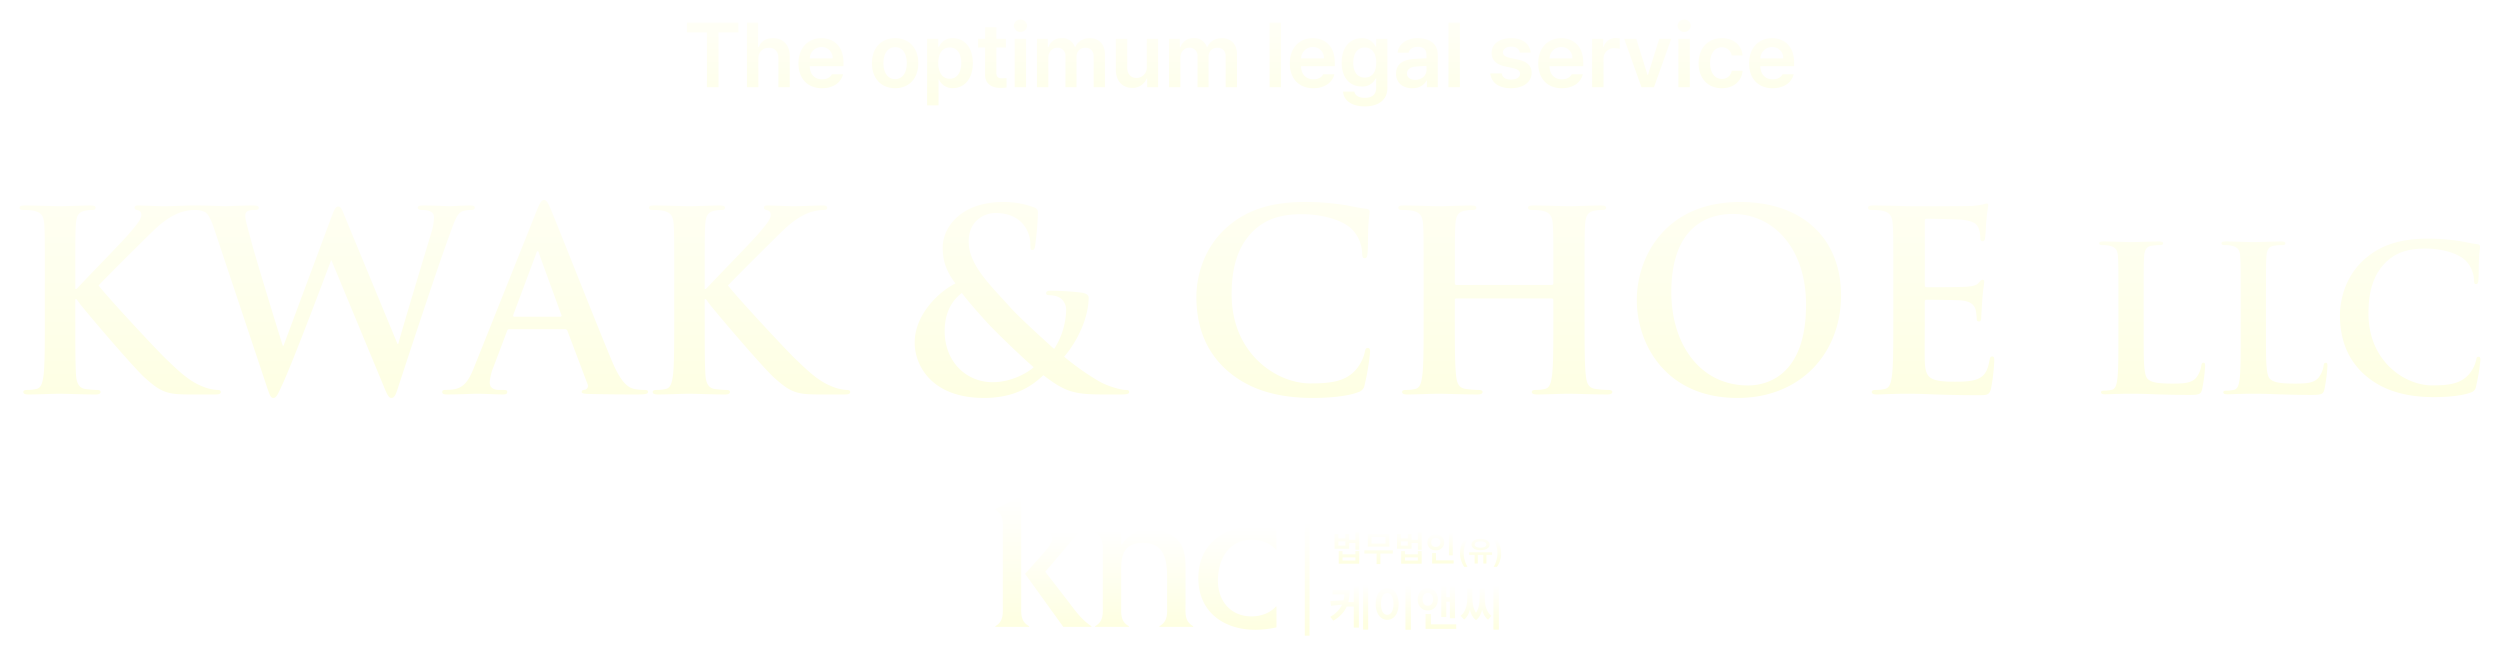<svg xmlns="http://www.w3.org/2000/svg" xmlns:xlink="http://www.w3.org/1999/xlink" width="1150.175" height="301.452" viewBox="0 0 1150.175 301.452"><defs><linearGradient id="a" x1="0.5" x2="0.5" y2="1" gradientUnits="objectBoundingBox"><stop offset="0" stop-color="#fff"/><stop offset="1" stop-color="#feffe2"/></linearGradient><filter id="b" x="307.042" y="0" width="527.373" height="57.949" filterUnits="userSpaceOnUse"><feOffset dy="3" input="SourceAlpha"/><feGaussianBlur stdDeviation="3" result="c"/><feFlood flood-opacity="0.161"/><feComposite operator="in" in2="c"/><feComposite in="SourceGraphic"/></filter><linearGradient id="d" x1="0.5" x2="0.5" y2="1" gradientUnits="objectBoundingBox"><stop offset="0" stop-color="#fff"/><stop offset="1" stop-color="#feffe1"/></linearGradient><filter id="e" x="0" y="83.006" width="1150.175" height="109.08" filterUnits="userSpaceOnUse"><feOffset dy="3" input="SourceAlpha"/><feGaussianBlur stdDeviation="3" result="f"/><feFlood flood-opacity="0.2"/><feComposite operator="in" in2="f"/><feComposite in="SourceGraphic"/></filter><filter id="h" x="591.287" y="231.407" width="20.185" height="70.045" filterUnits="userSpaceOnUse"><feOffset dy="4" input="SourceAlpha"/><feGaussianBlur stdDeviation="3" result="i"/><feFlood flood-opacity="0.302"/><feComposite operator="in" in2="i"/><feComposite in="SourceGraphic"/></filter><filter id="k" x="604.99" y="235.909" width="29.359" height="32.431" filterUnits="userSpaceOnUse"><feOffset dy="4" input="SourceAlpha"/><feGaussianBlur stdDeviation="3" result="l"/><feFlood flood-opacity="0.302"/><feComposite operator="in" in2="l"/><feComposite in="SourceGraphic"/></filter><filter id="n" x="618.696" y="236.661" width="31.103" height="31.865" filterUnits="userSpaceOnUse"><feOffset dy="4" input="SourceAlpha"/><feGaussianBlur stdDeviation="3" result="o"/><feFlood flood-opacity="0.302"/><feComposite operator="in" in2="o"/><feComposite in="SourceGraphic"/></filter><filter id="q" x="633.718" y="235.909" width="29.359" height="32.431" filterUnits="userSpaceOnUse"><feOffset dy="4" input="SourceAlpha"/><feGaussianBlur stdDeviation="3" result="r"/><feFlood flood-opacity="0.302"/><feComposite operator="in" in2="r"/><feComposite in="SourceGraphic"/></filter><filter id="t" x="647.695" y="235.924" width="30.081" height="32.342" filterUnits="userSpaceOnUse"><feOffset dy="4" input="SourceAlpha"/><feGaussianBlur stdDeviation="3" result="u"/><feFlood flood-opacity="0.302"/><feComposite operator="in" in2="u"/><feComposite in="SourceGraphic"/></filter><filter id="w" x="662.711" y="239.269" width="21.445" height="30.489" filterUnits="userSpaceOnUse"><feOffset dy="4" input="SourceAlpha"/><feGaussianBlur stdDeviation="3" result="x"/><feFlood flood-opacity="0.302"/><feComposite operator="in" in2="x"/><feComposite in="SourceGraphic"/></filter><filter id="z" x="666.904" y="238.91" width="28.542" height="29.338" filterUnits="userSpaceOnUse"><feOffset dy="4" input="SourceAlpha"/><feGaussianBlur stdDeviation="3" result="aa"/><feFlood flood-opacity="0.302"/><feComposite operator="in" in2="aa"/><feComposite in="SourceGraphic"/></filter><filter id="ac" x="678.193" y="239.269" width="21.445" height="30.489" filterUnits="userSpaceOnUse"><feOffset dy="4" input="SourceAlpha"/><feGaussianBlur stdDeviation="3" result="ad"/><feFlood flood-opacity="0.302"/><feComposite operator="in" in2="ad"/><feComposite in="SourceGraphic"/></filter><filter id="af" x="603.005" y="260.05" width="35.455" height="38.634" filterUnits="userSpaceOnUse"><feOffset dy="4" input="SourceAlpha"/><feGaussianBlur stdDeviation="3" result="ag"/><feFlood flood-opacity="0.302"/><feComposite operator="in" in2="ag"/><feComposite in="SourceGraphic"/></filter><filter id="ai" x="623.93" y="260.051" width="34.189" height="38.691" filterUnits="userSpaceOnUse"><feOffset dy="4" input="SourceAlpha"/><feGaussianBlur stdDeviation="3" result="aj"/><feFlood flood-opacity="0.302"/><feComposite operator="in" in2="aj"/><feComposite in="SourceGraphic"/></filter><filter id="al" x="643.232" y="260.051" width="35.724" height="38.268" filterUnits="userSpaceOnUse"><feOffset dy="4" input="SourceAlpha"/><feGaussianBlur stdDeviation="3" result="am"/><feFlood flood-opacity="0.302"/><feComposite operator="in" in2="am"/><feComposite in="SourceGraphic"/></filter><filter id="ao" x="662.982" y="260.05" width="35.601" height="38.634" filterUnits="userSpaceOnUse"><feOffset dy="4" input="SourceAlpha"/><feGaussianBlur stdDeviation="3" result="ap"/><feFlood flood-opacity="0.302"/><feComposite operator="in" in2="ap"/><feComposite in="SourceGraphic"/></filter><filter id="ar" x="462.602" y="235.718" width="48.518" height="61.675" filterUnits="userSpaceOnUse"><feOffset dy="4" input="SourceAlpha"/><feGaussianBlur stdDeviation="3" result="as"/><feFlood flood-opacity="0.302"/><feComposite operator="in" in2="as"/><feComposite in="SourceGraphic"/></filter><filter id="au" x="494.821" y="234.484" width="63.127" height="62.909" filterUnits="userSpaceOnUse"><feOffset dy="4" input="SourceAlpha"/><feGaussianBlur stdDeviation="3" result="av"/><feFlood flood-opacity="0.302"/><feComposite operator="in" in2="av"/><feComposite in="SourceGraphic"/></filter><filter id="ax" x="542.322" y="233.135" width="53.953" height="65.608" filterUnits="userSpaceOnUse"><feOffset dy="4" input="SourceAlpha"/><feGaussianBlur stdDeviation="3" result="ay"/><feFlood flood-opacity="0.302"/><feComposite operator="in" in2="ay"/><feComposite in="SourceGraphic"/></filter><filter id="ba" x="448.924" y="219.143" width="33.538" height="78.25" filterUnits="userSpaceOnUse"><feOffset dy="4" input="SourceAlpha"/><feGaussianBlur stdDeviation="3" result="bb"/><feFlood flood-opacity="0.302"/><feComposite operator="in" in2="bb"/><feComposite in="SourceGraphic"/></filter></defs><g transform="translate(-162.21 -100.869)"><g transform="matrix(1, 0, 0, 1, 162.21, 100.87)" filter="url(#b)"><path d="M-254.748-25.225h9.188V0h5.332V-25.225h9.146V-29.7h-23.666Zm32.854,12.182c0-3.24,2.01-5.106,4.84-5.086,2.748-.021,4.368,1.723,4.389,4.758V0h5.209V-14.191c0-5.373-3.056-8.367-7.67-8.367-3.425,0-5.6,1.538-6.6,4.061h-.287V-29.7h-5.127V0h5.25ZM-192.609.451c5.168,0,8.736-2.543,9.68-6.4h-5.127c-.677,1.333-2.215,2.317-4.512,2.3-3.384.021-5.619-2.235-5.7-6.029h15.545V-11.32c0-7.813-4.717-11.238-10.172-11.238-6.357,0-10.541,4.676-10.541,11.566C-203.437-4.02-199.315.451-192.609.451Zm-5.64-13.7a5.422,5.422,0,0,1,5.435-5.25,4.977,4.977,0,0,1,5.086,5.25Zm39.272,13.7c6.521,0,10.685-4.614,10.664-11.484.021-6.932-4.143-11.525-10.664-11.525-6.5,0-10.664,4.594-10.664,11.525C-169.641-4.163-165.478.451-158.977.451Zm-5.373-11.525c0-4.081,1.784-7.362,5.414-7.342,3.568-.021,5.353,3.261,5.332,7.342.021,4.081-1.764,7.342-5.332,7.342C-162.565-3.732-164.35-6.993-164.35-11.074Zm20.1,19.441H-139V-3.527h.205A6.756,6.756,0,0,0-132.4.41c5.25-.021,9.167-4.2,9.188-11.525-.021-7.424-4.061-11.443-9.187-11.443a6.654,6.654,0,0,0-6.4,3.938h-.328v-3.65h-5.127Zm5.127-19.523c.021-4.327,1.866-7.116,5.291-7.137,3.507.021,5.291,2.994,5.291,7.137,0,4.2-1.825,7.26-5.291,7.26C-137.218-3.9-139.1-6.809-139.125-11.156Zm31.131-11.115h-4.389V-27.6h-5.209v5.332h-3.2v4.02h3.2V-5.824C-117.633-1.641-114.6.308-110.66.287a16.426,16.426,0,0,0,2.953-.205V-4.184c-.656.041-1.682.1-2.3.082-1.312-.021-2.379-.451-2.379-2.584V-18.252h4.389ZM-103.975,0h5.25V-22.271h-5.25Zm-.369-28.3a2.984,2.984,0,0,0,3.035,2.871A2.984,2.984,0,0,0-98.273-28.3a2.951,2.951,0,0,0-3.035-2.83A2.951,2.951,0,0,0-104.344-28.3ZM-93.721,0h5.25V-13.535c0-2.769,1.846-4.635,4.1-4.635A3.6,3.6,0,0,1-80.6-14.355V0h5.086V-13.9c0-2.522,1.5-4.266,4.061-4.266,2.133,0,3.814,1.251,3.814,4.02V0h5.209V-14.971c.021-4.963-2.851-7.588-6.932-7.588-3.24,0-5.722,1.6-6.686,4.061h-.246a5.94,5.94,0,0,0-6.029-4.061A6.14,6.14,0,0,0-88.43-18.5h-.287v-3.773h-5Zm50.531-9.352a4.763,4.763,0,0,1-4.758,5.086c-2.543,0-4.225-1.8-4.225-4.635V-22.271h-5.25V-8.08C-57.4-2.748-54.366.287-49.957.287a6.876,6.876,0,0,0,6.686-4.225h.246V0h5.045V-22.271h-5.209ZM-32.977,0h5.25V-13.535c0-2.769,1.846-4.635,4.1-4.635a3.6,3.6,0,0,1,3.773,3.814V0h5.086V-13.9c0-2.522,1.5-4.266,4.061-4.266,2.133,0,3.814,1.251,3.814,4.02V0h5.209V-14.971c.021-4.963-2.851-7.588-6.932-7.588-3.24,0-5.722,1.6-6.686,4.061h-.246a5.94,5.94,0,0,0-6.029-4.061A6.14,6.14,0,0,0-27.686-18.5h-.287v-3.773h-5ZM18.539-29.7h-5.25V0h5.25ZM33.428.451c5.168,0,8.736-2.543,9.68-6.4H37.98c-.677,1.333-2.215,2.317-4.512,2.3-3.384.021-5.619-2.235-5.7-6.029H43.313V-11.32c0-7.813-4.717-11.238-10.172-11.238-6.357,0-10.541,4.676-10.541,11.566C22.6-4.02,26.722.451,33.428.451Zm-5.64-13.7a5.422,5.422,0,0,1,5.435-5.25,4.977,4.977,0,0,1,5.086,5.25ZM57.094,8.818C63.1,8.818,67.512,6.07,67.512.369V-22.271H62.344v3.65H62.1a6.723,6.723,0,0,0-6.4-3.937c-5.168,0-9.229,3.917-9.229,11.238,0,7.26,4.04,10.992,9.188,10.992A6.658,6.658,0,0,0,62.1-4.02h.246V.246c0,3.261-2.03,4.614-5.168,4.635-2.687-.021-4.512-.923-4.881-2.871H47.086C47.435,6.193,51.188,8.818,57.094,8.818ZM51.8-11.238c0-4.061,1.8-7.034,5.291-7.055,3.4.021,5.291,2.81,5.291,7.055,0,4.266-1.907,6.809-5.291,6.809C53.648-4.43,51.8-7.137,51.8-11.238ZM71.49-6.275c0,4.409,3.22,6.727,7.465,6.727,3.507,0,5.578-1.641,6.563-3.527h.164V0h5V-14.889c0-5.927-4.881-7.67-9.105-7.67-5.578,0-8.982,2.851-9.352,6.645h5.045c.41-1.6,1.846-2.666,4.184-2.666,2.6,0,4.02,1.271,4.02,3.486L85.5-13.31c-.984.041-4.163.185-5.722.308C75.653-12.735,71.49-11.279,71.49-6.275Zm5.045-.041c0-1.948,1.579-2.994,4.061-3.2,1.046-.082,3.958-.267,4.9-.308L85.518-8c0,2.5-2.03,4.594-5.209,4.594C78.114-3.4,76.535-4.389,76.535-6.316ZM100.857-29.7h-5.25V0h5.25Zm27.6,13.781h4.963c-.39-4.04-3.671-6.645-8.982-6.645-5.435,0-9,2.687-8.982,6.809-.021,3.179,2.133,5.353,6.275,6.193l3.568.779c2.215.472,3.22,1.292,3.24,2.584-.021,1.661-1.661,2.687-4.184,2.666-2.44.021-3.917-.923-4.225-2.83H114.8c.554,4.266,3.9,6.809,9.557,6.809,5.824,0,9.5-2.912,9.516-7.1-.021-3.2-2.071-5.147-6.275-6.07l-3.773-.779c-2.256-.533-3.179-1.395-3.158-2.543-.021-1.518,1.62-2.646,3.855-2.625C126.738-18.683,128.133-17.6,128.461-15.914ZM147.738.451c5.168,0,8.736-2.543,9.68-6.4h-5.127c-.677,1.333-2.215,2.317-4.512,2.3-3.384.021-5.619-2.235-5.7-6.029h15.545V-11.32c0-7.813-4.717-11.238-10.172-11.238-6.357,0-10.541,4.676-10.541,11.566C136.91-4.02,141.032.451,147.738.451Zm-5.64-13.7a5.422,5.422,0,0,1,5.435-5.25,4.977,4.977,0,0,1,5.086,5.25ZM161.684,0h5.25V-13.125a4.8,4.8,0,0,1,5.045-4.84,10.123,10.123,0,0,1,2.42.328v-4.84a17.852,17.852,0,0,0-1.887-.123,5.552,5.552,0,0,0-5.5,4.02h-.246v-3.691h-5.086Zm36.422-22.271h-5.537L187.4-5.7h-.246l-5.127-16.57h-5.578L184.406,0h5.742ZM201.387,0h5.25V-22.271h-5.25Zm-.369-28.3a2.984,2.984,0,0,0,3.035,2.871,2.984,2.984,0,0,0,3.035-2.871,2.951,2.951,0,0,0-3.035-2.83A2.951,2.951,0,0,0,201.018-28.3ZM221.361.451c5.6,0,9.167-3.343,9.557-8.039h-5A4.4,4.4,0,0,1,221.4-3.814c-3.281-.021-5.414-2.748-5.414-7.342,0-4.491,2.174-7.2,5.414-7.219a4.415,4.415,0,0,1,4.512,3.773h5c-.369-4.8-4.163-7.957-9.557-7.957-6.521,0-10.664,4.7-10.664,11.525C210.7-4.307,214.717.451,221.361.451Zm23.379,0c5.168,0,8.736-2.543,9.68-6.4h-5.127c-.677,1.333-2.215,2.317-4.512,2.3-3.384.021-5.619-2.235-5.7-6.029h15.545V-11.32c0-7.813-4.717-11.238-10.172-11.238-6.357,0-10.541,4.676-10.541,11.566C233.912-4.02,238.034.451,244.74.451Zm-5.64-13.7a5.422,5.422,0,0,1,5.435-5.25,4.977,4.977,0,0,1,5.086,5.25Z" transform="translate(570.79 37.13)" fill="url(#a)"/></g><g transform="matrix(1, 0, 0, 1, 162.21, 100.87)" filter="url(#e)"><path d="M-539.145-53.245c0-17.48,0-20.7.23-24.38.23-4.025,1.15-5.98,4.255-6.555a17.1,17.1,0,0,1,3.22-.345c.92,0,1.61-.23,1.61-1.035s-.8-1.035-2.415-1.035c-3.91,0-11.155.345-13.915.345s-10.005-.345-16.1-.345c-1.725,0-2.53.23-2.53,1.035s.69,1.035,1.955,1.035a23.653,23.653,0,0,1,4.485.345c3.795.805,4.715,2.645,4.945,6.555.23,3.68.23,6.9.23,24.38v20.24c0,10.58,0,19.665-.575,24.5-.46,3.335-1.035,5.865-3.335,6.325a18.767,18.767,0,0,1-4.14.46c-1.38,0-1.84.345-1.84.92,0,.805.805,1.15,2.3,1.15,4.6,0,11.845-.345,14.49-.345,2.875,0,10.12.345,16.56.345,1.265,0,2.185-.345,2.185-1.15,0-.575-.575-.92-1.495-.92a48.484,48.484,0,0,1-5.635-.46c-2.875-.46-3.91-2.99-4.14-6.21-.345-4.945-.345-14.03-.345-24.61V-43.47h.575l1.265,1.725c2.415,3.335,25.07,29.9,30.13,34.385,4.945,4.37,8.05,6.9,14.26,7.475,2.415.23,4.485.23,7.935.23h10.005c2.185,0,2.76-.345,2.76-1.15,0-.69-.69-.92-1.495-.92a19.973,19.973,0,0,1-7.13-1.725c-6.21-2.415-11.385-7.59-16.445-12.42C-501.77-20.125-524.31-44.39-528.45-49.8c3.91-4.14,21.275-21.39,24.84-24.84,4.945-4.83,8.855-7.245,12.42-8.625a22.458,22.458,0,0,1,6.67-1.265c1.15,0,1.725-.23,1.725-1.035s-.8-1.035-1.955-1.035c-3.565,0-9.89.345-13.455.345-3.105,0-9.43-.345-11.845-.345-1.265,0-1.84.23-1.84,1.035,0,.69.46.92,1.5,1.15,1.15.23,1.61,1.035,1.61,2.3,0,1.955-2.53,4.83-5.75,8.625-3.335,3.91-20.125,21.045-24.035,25.3h-.575ZM-450.71-2.3c1.035,2.99,1.495,4.255,2.645,4.255,1.38,0,1.955-1.38,4.14-6.1,4.945-10.58,20.24-51.29,22.425-57.155h.23L-397.35-3.68c1.725,4.255,2.415,5.635,3.565,5.635,1.495,0,2.07-1.38,3.335-5.405,5.635-17.25,17.71-53.82,23-68.31,2.415-6.555,3.68-11.155,6.44-12.19a12.618,12.618,0,0,1,4.025-.575c1.035,0,1.61-.345,1.61-1.15,0-.69-.805-.92-2.07-.92-3.8,0-8.74.345-9.545.345-1.035,0-5.865-.345-11.96-.345-1.725,0-2.645.23-2.645,1.035,0,.69.8,1.035,1.955,1.035,4.485,0,5.52,1.61,5.52,3.45a24.445,24.445,0,0,1-1.15,6.67C-379.3-60.95-388.5-30.59-390.565-22.885h-.345L-414.83-80.73c-1.495-3.68-2.07-5.4-3.335-5.4-.92,0-1.725.92-2.875,4.14L-443.35-22.08h-.345c-2.07-6.44-12.765-41.285-14.72-48.875-1.38-5.175-2.53-9.085-2.53-10.58,0-1.265.23-2.07,1.265-2.53a6.07,6.07,0,0,1,2.875-.46c1.15,0,2.07-.115,2.07-1.035q0-1.035-2.415-1.035c-6.67,0-11.73.345-12.765.345s-7.36-.345-13.34-.345c-1.61,0-2.53.23-2.53,1.035,0,.92.69,1.035,1.84,1.035a10.182,10.182,0,0,1,4.6,1.035c1.61,1.15,2.875,3.91,4.255,8.165Zm136.85-27.37a1.107,1.107,0,0,1,1.15.805l9.2,24.38a1.874,1.874,0,0,1-1.035,2.645c-1.15.115-1.61.345-1.61,1.035,0,.805,1.38.805,3.45.92,9.2.23,17.6.23,21.735.23,4.255,0,5.29-.23,5.29-1.15,0-.805-.575-.92-1.495-.92a25.225,25.225,0,0,1-4.83-.46c-2.415-.575-5.75-2.185-10.12-12.535-7.36-17.48-25.76-64.4-28.52-70.725-1.15-2.645-1.84-3.68-2.875-3.68-1.15,0-1.84,1.265-3.22,4.6l-28.865,72.22c-2.3,5.75-4.485,9.66-9.775,10.35a34.827,34.827,0,0,1-3.565.23c-.92,0-1.38.23-1.38.92,0,.92.69,1.15,2.185,1.15,5.98,0,12.3-.345,13.57-.345,3.565,0,8.51.345,12.19.345,1.265,0,1.955-.23,1.955-1.15,0-.69-.345-.92-1.725-.92h-1.725c-3.565,0-4.6-1.5-4.6-3.565a22.313,22.313,0,0,1,1.725-7.015l6.21-16.445c.23-.69.46-.92,1.035-.92Zm-23.345-5.75c-.46,0-.575-.345-.46-.805l10.58-28.29c.115-.46.345-1.035.69-1.035s.46.575.575,1.035l10.35,28.405c.115.345,0,.69-.575.69Zm87.63-17.825c0-17.48,0-20.7.23-24.38.23-4.025,1.15-5.98,4.255-6.555a17.1,17.1,0,0,1,3.22-.345c.92,0,1.61-.23,1.61-1.035s-.805-1.035-2.415-1.035c-3.91,0-11.155.345-13.915.345s-10.005-.345-16.1-.345c-1.725,0-2.53.23-2.53,1.035s.69,1.035,1.955,1.035a23.653,23.653,0,0,1,4.485.345c3.8.805,4.715,2.645,4.945,6.555.23,3.68.23,6.9.23,24.38v20.24c0,10.58,0,19.665-.575,24.5-.46,3.335-1.035,5.865-3.335,6.325a18.767,18.767,0,0,1-4.14.46c-1.38,0-1.84.345-1.84.92,0,.805.8,1.15,2.3,1.15,4.6,0,11.845-.345,14.49-.345,2.875,0,10.12.345,16.56.345,1.265,0,2.185-.345,2.185-1.15,0-.575-.575-.92-1.495-.92a48.484,48.484,0,0,1-5.635-.46c-2.875-.46-3.91-2.99-4.14-6.21-.345-4.945-.345-14.03-.345-24.61V-43.47H-249l1.265,1.725c2.415,3.335,25.07,29.9,30.13,34.385,4.945,4.37,8.05,6.9,14.26,7.475,2.415.23,4.485.23,7.935.23h10.005c2.185,0,2.76-.345,2.76-1.15,0-.69-.69-.92-1.495-.92a19.972,19.972,0,0,1-7.13-1.725c-6.21-2.415-11.385-7.59-16.445-12.42C-212.2-20.125-234.74-44.39-238.88-49.8c3.91-4.14,21.275-21.39,24.84-24.84,4.945-4.83,8.855-7.245,12.42-8.625a22.458,22.458,0,0,1,6.67-1.265c1.15,0,1.725-.23,1.725-1.035s-.805-1.035-1.955-1.035c-3.565,0-9.89.345-13.455.345-3.1,0-9.43-.345-11.845-.345-1.265,0-1.84.23-1.84,1.035,0,.69.46.92,1.495,1.15,1.15.23,1.61,1.035,1.61,2.3,0,1.955-2.53,4.83-5.75,8.625C-228.3-69.575-245.09-52.44-249-48.185h-.575Zm96.6,29.785c0,10.005,7.36,25.415,31.97,25.415,15.755,0,23.46-7.015,27.255-10.465C-83.86-.92-79.72.345-66.61.345h8.855c2.53,0,3.45-.345,3.45-1.035,0-.92-.575-1.035-1.61-1.035-2.3,0-8.625-1.84-12.305-4.025A118.413,118.413,0,0,1-84.205-17.02c6.555-7.7,11.27-18.4,11.27-27.255,0-1.38-1.725-2.07-3.91-2.3a128.877,128.877,0,0,0-13.8-.805c-.92,0-1.84.23-1.84,1.15,0,.69.69.92,1.38.92,1.725,0,4.14.345,5.635,1.725a6.787,6.787,0,0,1,2.185,5.29,34.651,34.651,0,0,1-5.52,17.71c-2.185-1.955-16.33-14.72-20.24-19.2-9.2-10.235-19.09-19.435-19.09-30.245,0-9.775,7.475-13.11,12.3-13.11,6.44,0,10.465,2.415,12.765,5.175a14.955,14.955,0,0,1,3.335,9.66c0,1.725.115,2.185.8,2.185s1.15-.23,1.38-1.955A138.274,138.274,0,0,0-96.28-82.8c0-1.38,0-2.3-1.955-2.99a39.345,39.345,0,0,0-13.915-2.415c-20.01,0-28.06,12.075-27.945,21.16.115,5.175,1.035,9.89,5.865,16.33C-141.13-47.38-152.975-36.915-152.975-23.46ZM-117.1-5.29c-11.96,0-22.08-9.2-22.08-23.575,0-9.2,4.025-14.6,7.935-17.48,1.955,2.875,9.315,11.155,12.305,14.375s14.03,14.03,20.7,19.78C-100.65-9.89-108.24-5.29-117.1-5.29ZM30.335,1.955c7.36,0,16.1-.805,20.7-2.645a4.061,4.061,0,0,0,2.99-3.335,109.275,109.275,0,0,0,2.53-15.3c0-.92-.23-1.725-1.035-1.725-.92,0-1.15.46-1.495,2.3a19.188,19.188,0,0,1-3.91,7.59c-4.6,5.29-10.81,6.44-21.045,6.44-15.41,0-36.225-13.57-36.225-40.94,0-11.155,2.185-22.08,10.58-29.785,5.06-4.6,11.615-7.13,21.62-7.13,10.58,0,19.55,3.105,23.345,7.13a16.416,16.416,0,0,1,4.485,10.58c0,1.61.23,2.53,1.15,2.53,1.035,0,1.265-.92,1.38-2.645.23-2.3.115-8.625.345-12.42.23-4.025.575-5.4.575-6.325,0-.69-.46-1.265-1.725-1.38-3.45-.345-7.13-1.38-11.5-1.955a113.689,113.689,0,0,0-16.675-1.15c-17.135,0-28.06,4.6-36.34,12.19C-20.955-65.9-23.37-52.325-23.37-44.505c0,11.155,2.99,24.035,14.26,33.925C1.355-1.5,14.58,1.955,30.335,1.955Zm65.9-51.98c-.345,0-.69-.23-.69-.8v-2.415c0-17.48,0-20.7.23-24.38.23-4.025,1.15-5.98,4.255-6.555a20.447,20.447,0,0,1,3.335-.345c1.38,0,2.07-.23,2.07-1.035s-.8-1.035-2.415-1.035c-4.485,0-11.73.345-14.49.345-3.105,0-10.35-.345-16.56-.345-1.61,0-2.415.23-2.415,1.035s.69,1.035,1.955,1.035a23.653,23.653,0,0,1,4.485.345c3.8.805,4.715,2.645,4.945,6.555.23,3.68.23,6.9.23,24.38v20.24c0,10.58,0,19.665-.575,24.5-.46,3.335-1.035,5.865-3.335,6.325a18.766,18.766,0,0,1-4.14.46c-1.38,0-1.84.345-1.84.92,0,.805.805,1.15,2.3,1.15C78.175.345,85.42,0,88.065,0,91.285,0,98.53.345,106,.345c1.38,0,2.3-.345,2.3-1.15,0-.575-.575-.92-1.84-.92a48.452,48.452,0,0,1-5.865-.46c-3.45-.46-4.14-2.99-4.485-6.21-.575-4.945-.575-14.03-.575-24.61v-10.12a.605.605,0,0,1,.69-.69h43.93a.663.663,0,0,1,.69.69v10.12c0,10.58,0,19.665-.575,24.5-.46,3.335-1.035,5.865-3.335,6.325a18.767,18.767,0,0,1-4.14.46c-1.38,0-1.84.345-1.84.92,0,.805.805,1.15,2.415,1.15C137.86.345,145.1,0,147.75,0c3.22,0,10.465.345,17.94.345,1.38,0,2.3-.345,2.3-1.15,0-.575-.575-.92-1.84-.92a48.452,48.452,0,0,1-5.865-.46c-3.45-.46-4.14-2.99-4.485-6.21-.575-4.945-.575-14.03-.575-24.61v-20.24c0-17.48,0-20.7.23-24.38.23-4.025,1.15-5.98,4.255-6.555a20.447,20.447,0,0,1,3.335-.345c1.38,0,2.07-.23,2.07-1.035s-.8-1.035-2.415-1.035c-4.485,0-11.73.345-14.49.345-3.1,0-10.35-.345-16.56-.345-1.61,0-2.415.23-2.415,1.035s.69,1.035,1.955,1.035a23.653,23.653,0,0,1,4.485.345c3.8.805,4.715,2.645,4.945,6.555.23,3.68.23,6.9.23,24.38v2.415c0,.575-.345.8-.69.8ZM225.605,1.955c29.21,0,47.61-20.815,47.61-47.15s-17.825-43.01-46.46-43.01c-34.5,0-47.5,25.415-47.5,45.08C179.26-22.77,192.6,1.955,225.605,1.955Zm4.83-5.75c-22.08,0-35.3-18.975-35.3-42.9,0-28.635,15.065-36,28.29-36,18.86,0,33.695,15.985,33.695,41.745C257.115-7.705,238.485-3.8,230.435-3.8Zm66.815-29.21c0,10.58,0,19.665-.575,24.5-.46,3.335-1.035,5.865-3.335,6.325a18.767,18.767,0,0,1-4.14.46c-1.38,0-1.84.345-1.84.92,0,.805.8,1.15,2.3,1.15,2.3,0,5.29-.23,7.935-.23C300.355,0,302.885,0,304.15,0c3.45,0,7.015.115,11.96.345,4.945.115,11.27.345,19.895.345,4.37,0,5.405,0,6.21-2.99a90.175,90.175,0,0,0,1.495-12.765c0-1.15,0-2.07-.92-2.07-.8,0-1.035.46-1.265,1.725-.8,4.715-2.185,7.13-5.175,8.51s-7.82,1.38-10.81,1.38c-11.73,0-13.57-1.725-13.8-9.66-.115-3.335,0-13.915,0-17.825V-42.09c0-.69.115-1.15.69-1.15,2.76,0,14.145.115,16.33.345,4.255.46,5.865,2.185,6.44,4.485a30.268,30.268,0,0,1,.46,4.14.912.912,0,0,0,1.035,1.035c1.035,0,1.035-1.265,1.035-2.185,0-.805.345-5.4.46-7.705.46-5.865.92-7.7.92-8.395s-.345-.92-.8-.92c-.575,0-1.035.575-1.84,1.495-1.035,1.15-2.76,1.5-5.52,1.725-2.645.23-15.87.23-18.4.23-.69,0-.8-.46-.8-1.265v-29.1c0-.805.23-1.15.8-1.15,2.3,0,14.375.23,16.33.46,5.75.69,6.9,2.07,7.705,4.14a12.341,12.341,0,0,1,.69,4.14c0,1.035.23,1.61,1.035,1.61s1.035-.69,1.15-1.265c.23-1.38.46-6.44.575-7.59a73.662,73.662,0,0,1,.92-7.475c0-.575-.115-1.035-.69-1.035a10.768,10.768,0,0,0-1.84.46,45.885,45.885,0,0,1-4.945.69c-2.185.115-25.07.115-28.75.115-1.61,0-4.255-.115-7.245-.23-2.875,0-6.21-.115-9.315-.115-1.725,0-2.53.23-2.53,1.035s.69,1.035,1.955,1.035a23.653,23.653,0,0,1,4.485.345c3.8.805,4.715,2.645,4.945,6.555.23,3.68.23,6.9.23,24.38Zm115.2-10.054c0-14.136,0-16.74.186-19.716.186-3.255.93-4.836,3.441-5.3a24.758,24.758,0,0,1,3.627-.279c1.116,0,1.674-.186,1.674-.837s-.651-.837-1.953-.837c-3.627,0-10.416.279-12.648.279-2.511,0-8.37-.279-12.741-.279-1.4,0-2.046.186-2.046.837s.558.837,1.581.837a13.8,13.8,0,0,1,3.069.279c3.069.651,3.813,2.139,4,5.3.186,2.976.186,5.58.186,19.716v16.368c0,8.556,0,15.9-.465,19.809-.372,2.7-.837,4.743-2.7,5.115a15.176,15.176,0,0,1-3.348.372c-1.116,0-1.488.279-1.488.744,0,.651.651.93,1.86.93,1.86,0,4.278-.186,6.417-.186C403.333,0,405.379,0,406.4,0c3.813,0,7.161.093,11.346.279,4.185.093,9.021.279,15.717.279,4.836,0,5.3-.465,5.859-2.511a73.386,73.386,0,0,0,1.4-10.7c0-1.116-.093-1.581-.744-1.581-.744,0-.93.558-1.023,1.395a11.663,11.663,0,0,1-2.418,5.58c-2.325,2.511-5.952,2.6-10.881,2.6C418.4-4.65,415.981-5.3,414.4-6.7c-1.953-1.674-1.953-8.091-1.953-19.995Zm56.265,0c0-14.136,0-16.74.186-19.716.186-3.255.93-4.836,3.441-5.3a24.758,24.758,0,0,1,3.627-.279c1.116,0,1.674-.186,1.674-.837s-.651-.837-1.953-.837c-3.627,0-10.416.279-12.648.279-2.511,0-8.37-.279-12.741-.279-1.4,0-2.046.186-2.046.837s.558.837,1.581.837a13.8,13.8,0,0,1,3.069.279c3.069.651,3.813,2.139,4,5.3.186,2.976.186,5.58.186,19.716v16.368c0,8.556,0,15.9-.465,19.809-.372,2.7-.837,4.743-2.7,5.115a15.176,15.176,0,0,1-3.348.372c-1.116,0-1.488.279-1.488.744,0,.651.651.93,1.86.93,1.86,0,4.278-.186,6.417-.186C459.6,0,461.644,0,462.667,0c3.813,0,7.161.093,11.346.279,4.185.093,9.021.279,15.717.279,4.836,0,5.3-.465,5.859-2.511a73.386,73.386,0,0,0,1.4-10.7c0-1.116-.093-1.581-.744-1.581-.744,0-.93.558-1.023,1.395a11.663,11.663,0,0,1-2.418,5.58c-2.325,2.511-5.952,2.6-10.881,2.6-7.254,0-9.672-.651-11.253-2.046-1.953-1.674-1.953-8.091-1.953-19.995Zm77.469,44.64c5.952,0,13.02-.651,16.74-2.139a3.284,3.284,0,0,0,2.418-2.7,88.362,88.362,0,0,0,2.046-12.369c0-.744-.186-1.395-.837-1.395-.744,0-.93.372-1.209,1.86a15.517,15.517,0,0,1-3.162,6.138c-3.72,4.278-8.742,5.208-17.019,5.208-12.462,0-29.295-10.974-29.295-33.108,0-9.021,1.767-17.856,8.556-24.087,4.092-3.72,9.393-5.766,17.484-5.766,8.556,0,15.81,2.511,18.879,5.766a13.275,13.275,0,0,1,3.627,8.556c0,1.3.186,2.046.93,2.046.837,0,1.023-.744,1.116-2.139.186-1.86.093-6.975.279-10.044.186-3.255.465-4.371.465-5.115,0-.558-.372-1.023-1.4-1.116-2.79-.279-5.766-1.116-9.3-1.581a91.941,91.941,0,0,0-13.485-.93c-13.857,0-22.692,3.72-29.388,9.858C504.7-53.289,502.75-42.315,502.75-35.991c0,9.021,2.418,19.437,11.532,27.435C522.745-1.209,533.44,1.581,546.181,1.581Z" transform="translate(573.79 178.13)" fill="url(#d)"/></g><g transform="matrix(1, 0, 0, 1, 162.21, 100.87)" filter="url(#h)"><path d="M1.185,52.045H-1V0H1.185Z" transform="translate(601.29 236.41)" fill="url(#d)"/></g><g transform="matrix(1, 0, 0, 1, 162.21, 100.87)" filter="url(#k)"><path d="M144.636,18.1h3.2v-2h1.737v6.79h-6.711V16.1h1.77Zm3.2,1.391h-3.2v1.959h3.2Zm-1.309,5.99h5.934v-1.5h1.752v5.8h-9.439v-5.8h1.753Zm5.934,1.4h-5.933v1.441h5.933Zm.428-6.62h-3.736V18.77h3.736Zm1.332,3.091h-1.76v-8h1.76Z" transform="translate(471.12 225.56)" fill="url(#d)"/></g><g transform="matrix(1, 0, 0, 1, 162.21, 100.87)" filter="url(#n)"><path d="M168.516,25.029h-13.1V23.571h13.1Zm-1.61-3.165H157V16.036h9.907Zm-8.178-1.417h6.418V17.476h-6.418ZM162.79,29.9h-1.737V24.486h1.737Z" transform="translate(472.28 225.62)" fill="url(#d)"/></g><g transform="matrix(1, 0, 0, 1, 162.21, 100.87)" filter="url(#q)"><path d="M170.934,18.1h3.205v-2h1.736v6.79h-6.71V16.1h1.769Zm3.205,1.391h-3.2v1.959h3.2Zm-1.309,5.99h5.933v-1.5h1.753v5.8h-9.439v-5.8h1.753Zm5.933,1.4H172.83v1.441h5.933Zm.428-6.62h-3.736V18.77h3.736Zm1.333,3.091h-1.761v-8h1.761Z" transform="translate(473.55 225.56)" fill="url(#d)"/></g><g transform="matrix(1, 0, 0, 1, 162.21, 100.87)" filter="url(#t)"><path d="M187.785,16.79a3.574,3.574,0,0,1,1.392,1.3,3.515,3.515,0,0,1,.508,1.873,3.6,3.6,0,0,1-.508,1.906,3.535,3.535,0,0,1-1.387,1.306,4.346,4.346,0,0,1-3.93,0,3.549,3.549,0,0,1-1.9-3.213,3.5,3.5,0,0,1,.511-1.873,3.633,3.633,0,0,1,1.388-1.3,4.319,4.319,0,0,1,3.926,0m-3.062,1.36a1.882,1.882,0,0,0-.765.729,2.112,2.112,0,0,0-.277,1.089,2.174,2.174,0,0,0,.277,1.116,1.9,1.9,0,0,0,.765.737,2.255,2.255,0,0,0,1.1.251,2.213,2.213,0,0,0,1.087-.251,1.884,1.884,0,0,0,.757-.737,2.205,2.205,0,0,0,.274-1.116,2.142,2.142,0,0,0-.274-1.089,1.863,1.863,0,0,0-.757-.729,2.3,2.3,0,0,0-1.087-.255,2.345,2.345,0,0,0-1.1.255m1.2,10.656h-1.776V24.865h1.776Zm8.115.9h-9.891V28.23h9.891Zm-.405-3.771h-1.77V15.362h1.77Z" transform="translate(474.74 225.56)" fill="url(#d)"/></g><g transform="matrix(1, 0, 0, 1, 162.21, 100.87)" filter="url(#w)"><path d="M196.2,21.325a10.934,10.934,0,0,1,1.423-2.9h1.524a8.906,8.906,0,0,0-.849,1.692,14.287,14.287,0,0,0-.653,2.228,10.745,10.745,0,0,0,0,4.63,14.659,14.659,0,0,0,.653,2.23,9.011,9.011,0,0,0,.849,1.71h-1.524a11.226,11.226,0,0,1-1.423-9.588" transform="translate(476.01 225.85)" fill="url(#d)"/></g><g transform="matrix(1, 0, 0, 1, 162.21, 100.87)" filter="url(#z)"><path d="M210.086,25.447H199.544V24.275h10.542Zm-3.136-7.025a3.382,3.382,0,0,1,1.464.919,2.019,2.019,0,0,1,.523,1.38,1.968,1.968,0,0,1-.523,1.361,3.407,3.407,0,0,1-1.464.9,6.77,6.77,0,0,1-2.167.319,6.7,6.7,0,0,1-2.16-.319,3.406,3.406,0,0,1-1.458-.9,1.968,1.968,0,0,1-.523-1.361,2.019,2.019,0,0,1,.523-1.38,3.381,3.381,0,0,1,1.458-.919,6.543,6.543,0,0,1,2.16-.327,6.614,6.614,0,0,1,2.167.327m-3.437,11.011h-1.455V25.044h1.455Zm-.15-10a2.124,2.124,0,0,0-.932.5,1.053,1.053,0,0,0-.323.785,1.016,1.016,0,0,0,.323.765,2.128,2.128,0,0,0,.932.493,6.087,6.087,0,0,0,2.842,0,2.171,2.171,0,0,0,.937-.489,1.027,1.027,0,0,0,.333-.768,1.066,1.066,0,0,0-.333-.785,2.146,2.146,0,0,0-.934-.5,5.74,5.74,0,0,0-2.846,0m4.145,10h-1.435V25.044h1.435Z" transform="translate(476.36 225.82)" fill="url(#d)"/></g><g transform="matrix(1, 0, 0, 1, 162.21, 100.87)" filter="url(#ac)"><path d="M213.323,24.663a10.81,10.81,0,0,1-1.922,6.251h-1.524a8.949,8.949,0,0,0,.848-1.71,14.533,14.533,0,0,0,.654-2.23,10.745,10.745,0,0,0,0-4.63,14.118,14.118,0,0,0-.654-2.227,8.825,8.825,0,0,0-.848-1.693H211.4a10.936,10.936,0,0,1,1.423,2.9,11.094,11.094,0,0,1,.5,3.337" transform="translate(477.31 225.85)" fill="url(#d)"/></g><g transform="matrix(1, 0, 0, 1, 162.21, 100.87)" filter="url(#af)"><path d="M149.357,45.4a12.938,12.938,0,0,1-2.318,4.673,15.309,15.309,0,0,1-4.589,3.85l-1.4-1.747A13.948,13.948,0,0,0,145,48.925a10.945,10.945,0,0,0,2.037-3.909,17.9,17.9,0,0,0,.605-4.769v-.423h2.374a22.5,22.5,0,0,1-.661,5.576m-7.937,1.7L141.1,44.92l6.471-.377v1.918Zm7.054-5.222H142.09V39.824h6.383Zm4.277,5.553h-4.4V45.389h4.4Zm1.466,9.7h-2.351V37.95h2.351Zm4.289.949h-2.351V37.447H158.5Z" transform="translate(470.96 227.6)" fill="url(#d)"/></g><g transform="matrix(1, 0, 0, 1, 162.21, 100.87)" filter="url(#ai)"><path d="M168.21,39.847a5.789,5.789,0,0,1,1.869,2.553,11.387,11.387,0,0,1,0,7.707,5.82,5.82,0,0,1-1.869,2.553,4.593,4.593,0,0,1-5.453,0,5.9,5.9,0,0,1-1.88-2.553,9.916,9.916,0,0,1-.672-3.862,9.9,9.9,0,0,1,.672-3.845,5.865,5.865,0,0,1,1.88-2.553,4.62,4.62,0,0,1,5.453,0m-4.238,1.988a3.8,3.8,0,0,0-1.007,1.731,10.441,10.441,0,0,0,0,5.375,3.792,3.792,0,0,0,1.007,1.725,2.144,2.144,0,0,0,1.517.583,2.109,2.109,0,0,0,1.5-.583A3.852,3.852,0,0,0,168,48.941a8.964,8.964,0,0,0,.358-2.7A8.858,8.858,0,0,0,168,43.566a3.906,3.906,0,0,0-1.008-1.726,2.143,2.143,0,0,0-1.5-.6,2.193,2.193,0,0,0-1.517.593m12.423,16.3h-2.519V37.448h2.519Z" transform="translate(472.73 227.6)" fill="url(#d)"/></g><g transform="matrix(1, 0, 0, 1, 162.21, 100.87)" filter="url(#al)"><path d="M184.906,39.654a4.512,4.512,0,0,1,1.668,1.817,6.158,6.158,0,0,1,0,5.324,4.454,4.454,0,0,1-4.065,2.466,4.436,4.436,0,0,1-2.39-.65,4.523,4.523,0,0,1-1.645-1.816,6.208,6.208,0,0,1,0-5.324,4.505,4.505,0,0,1,1.645-1.817,4.428,4.428,0,0,1,2.39-.651,4.493,4.493,0,0,1,2.4.651m-3.644,1.885a2.418,2.418,0,0,0-.851,1.039,3.617,3.617,0,0,0-.3,1.565,3.505,3.505,0,0,0,.3,1.548,2.455,2.455,0,0,0,.851,1.022,2.117,2.117,0,0,0,1.247.354,2.156,2.156,0,0,0,1.25-.354,2.481,2.481,0,0,0,.867-1.022,3.677,3.677,0,0,0,.324-1.548,3.749,3.749,0,0,0-.33-1.559,2.484,2.484,0,0,0-.868-1.045,2.3,2.3,0,0,0-2.491,0m2.715,15.148h-2.485V50.872h2.485ZM195.6,57.716H181.491v-2.08H195.6Zm-2.119-12.465h-3.247V43.16h3.247Zm-2.449,6.981h-2.306V37.8h2.306Zm4.02.628h-2.374V37.448h2.374Z" transform="translate(474.36 227.6)" fill="url(#d)"/></g><g transform="matrix(1, 0, 0, 1, 162.21, 100.87)" filter="url(#ao)"><path d="M200.555,47.251a13.935,13.935,0,0,1-1,3.552,6.766,6.766,0,0,1-1.982,2.65l-1.624-1.737a6.454,6.454,0,0,0,1.887-2.336,10.761,10.761,0,0,0,.935-2.947,20.269,20.269,0,0,0,.258-3.32V39.162h1.8v3.952a28.7,28.7,0,0,1-.28,4.137m1.052-.87a11.386,11.386,0,0,0,.919,3.034,6.522,6.522,0,0,0,1.881,2.416l-1.367,1.863a6.747,6.747,0,0,1-2.116-2.754,14.434,14.434,0,0,1-1.053-3.708,28.265,28.265,0,0,1-.291-4.118V39.162h1.781v3.952a21.184,21.184,0,0,0,.246,3.267m4.579.9a13.913,13.913,0,0,1-1.041,3.691,6.728,6.728,0,0,1-2.105,2.724l-1.4-1.852a6.562,6.562,0,0,0,1.9-2.392,10.712,10.712,0,0,0,.913-3,23.579,23.579,0,0,0,.246-3.336V39.162h1.781v3.952a30.727,30.727,0,0,1-.292,4.164m1.136-.817a10.5,10.5,0,0,0,.936,2.954,6.257,6.257,0,0,0,1.88,2.3l-1.534,1.817a6.725,6.725,0,0,1-2.043-2.65,13.5,13.5,0,0,1-1.03-3.593,27.73,27.73,0,0,1-.275-4.176V39.162h1.825v3.952a20.216,20.216,0,0,0,.24,3.347m6.231,11.62h-2.508V37.447h2.508Z" transform="translate(476.03 227.6)" fill="url(#d)"/></g><g transform="matrix(1, 0, 0, 1, 162.21, 100.87)" filter="url(#ar)"><path d="M43.039,58.557c-4.011-2.66-7.051-6.551-9.862-10.344L21.825,33.5,37.364,15.173H23.22v.285a3.21,3.21,0,0,1,1.77,2.753c0,2.374-3.35,5.982-4.746,7.6l-7.722,8.64,17.59,24.4H43.039Z" transform="translate(459.08 225.55)" fill="url(#d)"/></g><g transform="matrix(1, 0, 0, 1, 162.21, 100.87)" filter="url(#au)"><path d="M83.607,48.508V34.741c0-4.461.277-10.348-2.328-14.146-2.977-4.462-8.933-6.551-14.142-6.551-6.046,0-9.861,2.754-13.12,7.311V15.277h-12v.285c4.1,2.374,3.535,5.886,3.535,10.253v22.6c0,4.367.56,7.881-3.535,10.254v.285H57.552v-.285c-4.092-2.374-3.535-5.792-3.535-10.159V31.7c0-5.6,1.395-11.394,9.862-11.394s11.259,5.223,11.259,15.382V48.508c0,4.272.558,7.785-3.536,10.159v.285H87.142v-.285c-4.1-2.374-3.535-5.792-3.535-10.159" transform="translate(461.81 225.44)" fill="url(#d)"/></g><g transform="matrix(1, 0, 0, 1, 162.21, 100.87)" filter="url(#ax)"><path d="M110.017,18.969c4.117,0,8.508,1.493,11.16,4.574h.275V13.928a44,44,0,0,0-9.881-1.12c-13.813,0-26.072,7.748-26.072,23.8s12.259,23.8,26.072,23.8a43.933,43.933,0,0,0,9.881-1.12V49.681h-.275c-2.652,3.081-7.043,4.574-11.16,4.574-9.664,0-15.854-7.16-15.5-17.427.357-10.046,5.831-17.858,15.5-17.858" transform="translate(465.82 225.33)" fill="url(#d)"/></g><g transform="matrix(1, 0, 0, 1, 162.21, 100.87)" filter="url(#ba)"><path d="M11.909,49.71V0L0,6.043v.277c4,2.374,3.442,5.887,3.442,10.254V49.71C3.442,54.078,4,57.591,0,59.965v.285H15.538v-.285c-4.187-2.374-3.629-5.887-3.629-10.254" transform="translate(457.92 224.14)" fill="url(#d)"/></g></g></svg>